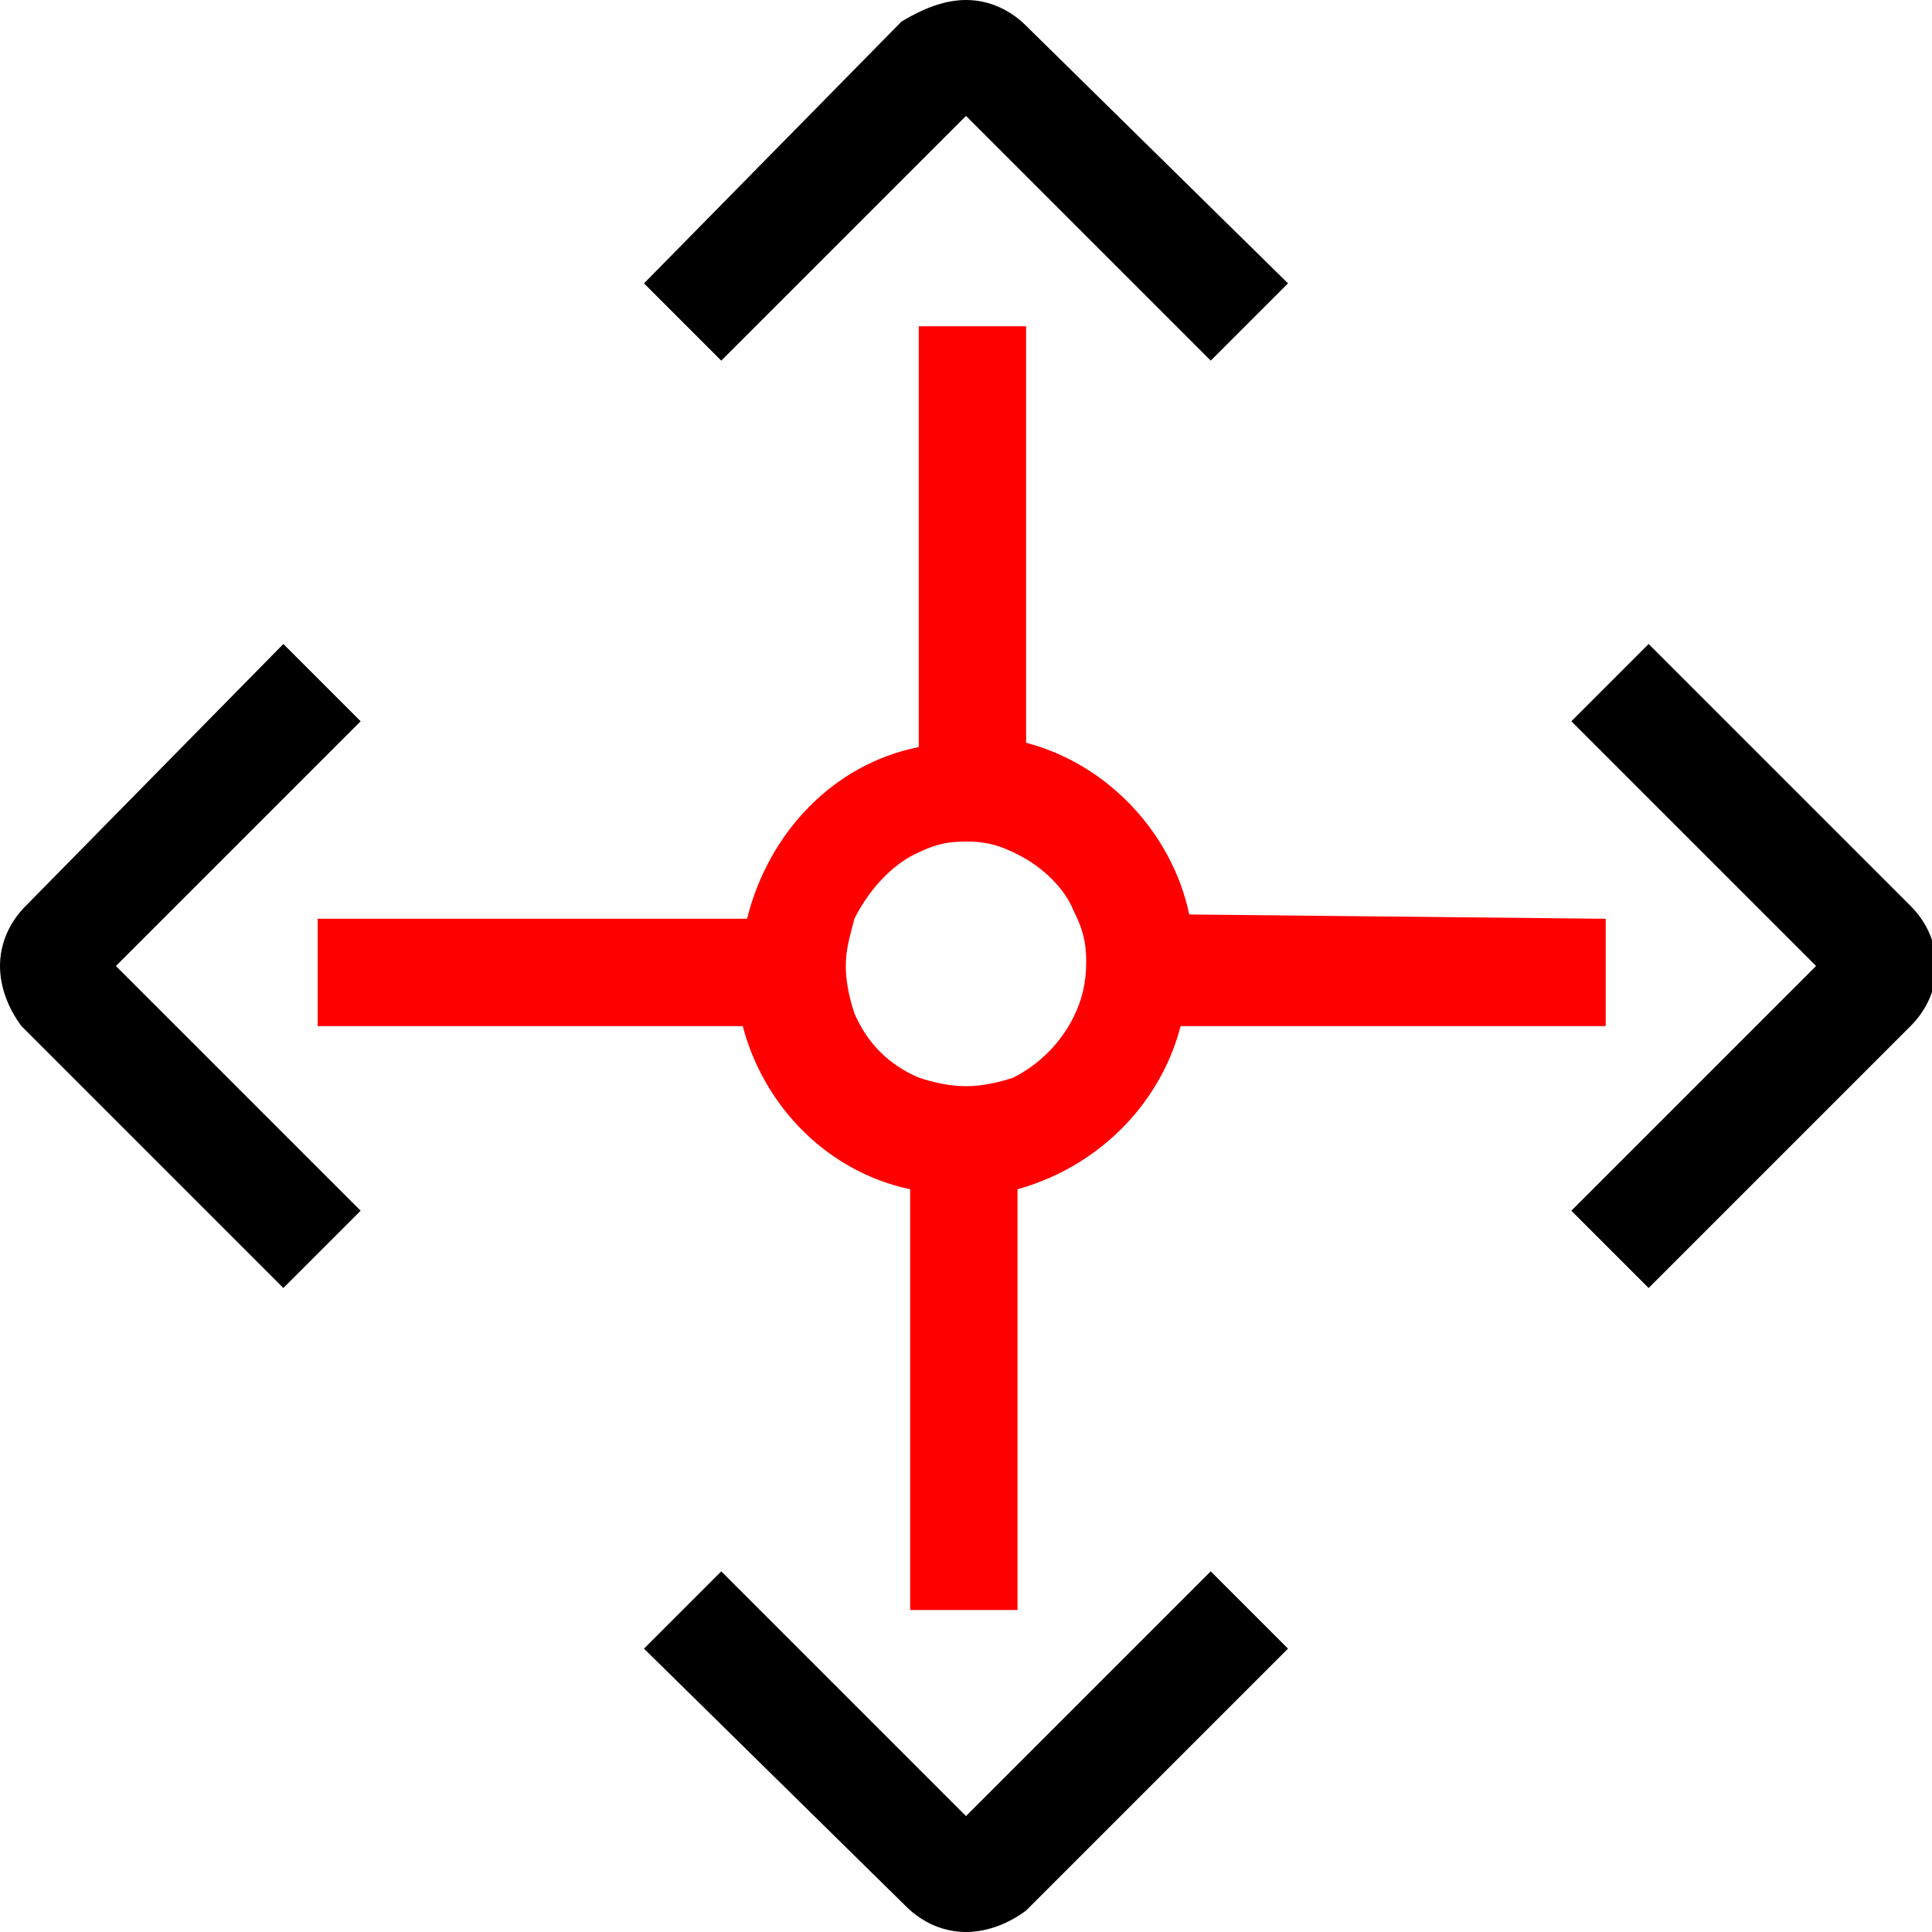 <?xml version="1.0" encoding="utf-8"?>
<!-- Generator: Adobe Illustrator 27.8.0, SVG Export Plug-In . SVG Version: 6.00 Build 0)  -->
<svg version="1.1" id="Laag_1" xmlns="http://www.w3.org/2000/svg" xmlns:xlink="http://www.w3.org/1999/xlink" x="0px" y="0px"
	 viewBox="0 0 45 45" style="enable-background:new 0 0 45 45;" xml:space="preserve">
<style type="text/css">
	.st0{fill:#FF0000;}
</style>
<g>
	<path d="M22.5,45c-0.5,0-1-0.2-1.4-0.6L15,38.4l1.8-1.8l5.7,5.7l5.7-5.7l1.8,1.8l-6.1,6.1C23.5,44.8,23,45,22.5,45L22.5,45z"/>
	<path d="M28.2,8.4l-5.7-5.7l-5.7,5.7L15,6.6l6-6.1C21.5,0.2,22,0,22.5,0c0.5,0,1,0.2,1.4,0.6L30,6.6L28.2,8.4L28.2,8.4z"/>
	<path class="st0" d="M27.7,21.3c-0.4-1.9-1.9-3.5-3.8-4V7.6h-2.5v9.8c-2,0.4-3.5,2-4,4H7.4v2.5h9.9c0.5,1.9,2,3.4,3.9,3.8v9.8h2.5
		v-9.8c1.8-0.5,3.3-1.9,3.8-3.8h9.9v-2.5L27.7,21.3L27.7,21.3z M25,23.7c-0.3,0.6-0.8,1.1-1.4,1.4c-0.3,0.1-0.7,0.2-1.1,0.2
		s-0.8-0.1-1.1-0.2c-0.7-0.3-1.2-0.8-1.5-1.5c-0.1-0.3-0.2-0.7-0.2-1.1c0-0.4,0.1-0.7,0.2-1.1c0.3-0.6,0.8-1.2,1.4-1.5
		c0.4-0.2,0.7-0.3,1.2-0.3s0.8,0.1,1.2,0.3c0.6,0.3,1.1,0.8,1.3,1.3c0.2,0.4,0.3,0.7,0.3,1.2S25.2,23.3,25,23.7L25,23.7z"/>
</g>
<g>
	<path d="M6.6,30l-6.1-6.1C0.2,23.5,0,23,0,22.5s0.2-1,0.6-1.4L6.6,15l1.8,1.8l-5.7,5.7l5.7,5.7L6.6,30L6.6,30z"/>
	<path d="M38.4,30l-1.8-1.8l5.7-5.7l-5.7-5.7l1.8-1.8l6.1,6.1c0.4,0.4,0.6,0.9,0.6,1.4s-0.2,1-0.6,1.4L38.4,30L38.4,30z"/>
</g>
</svg>
